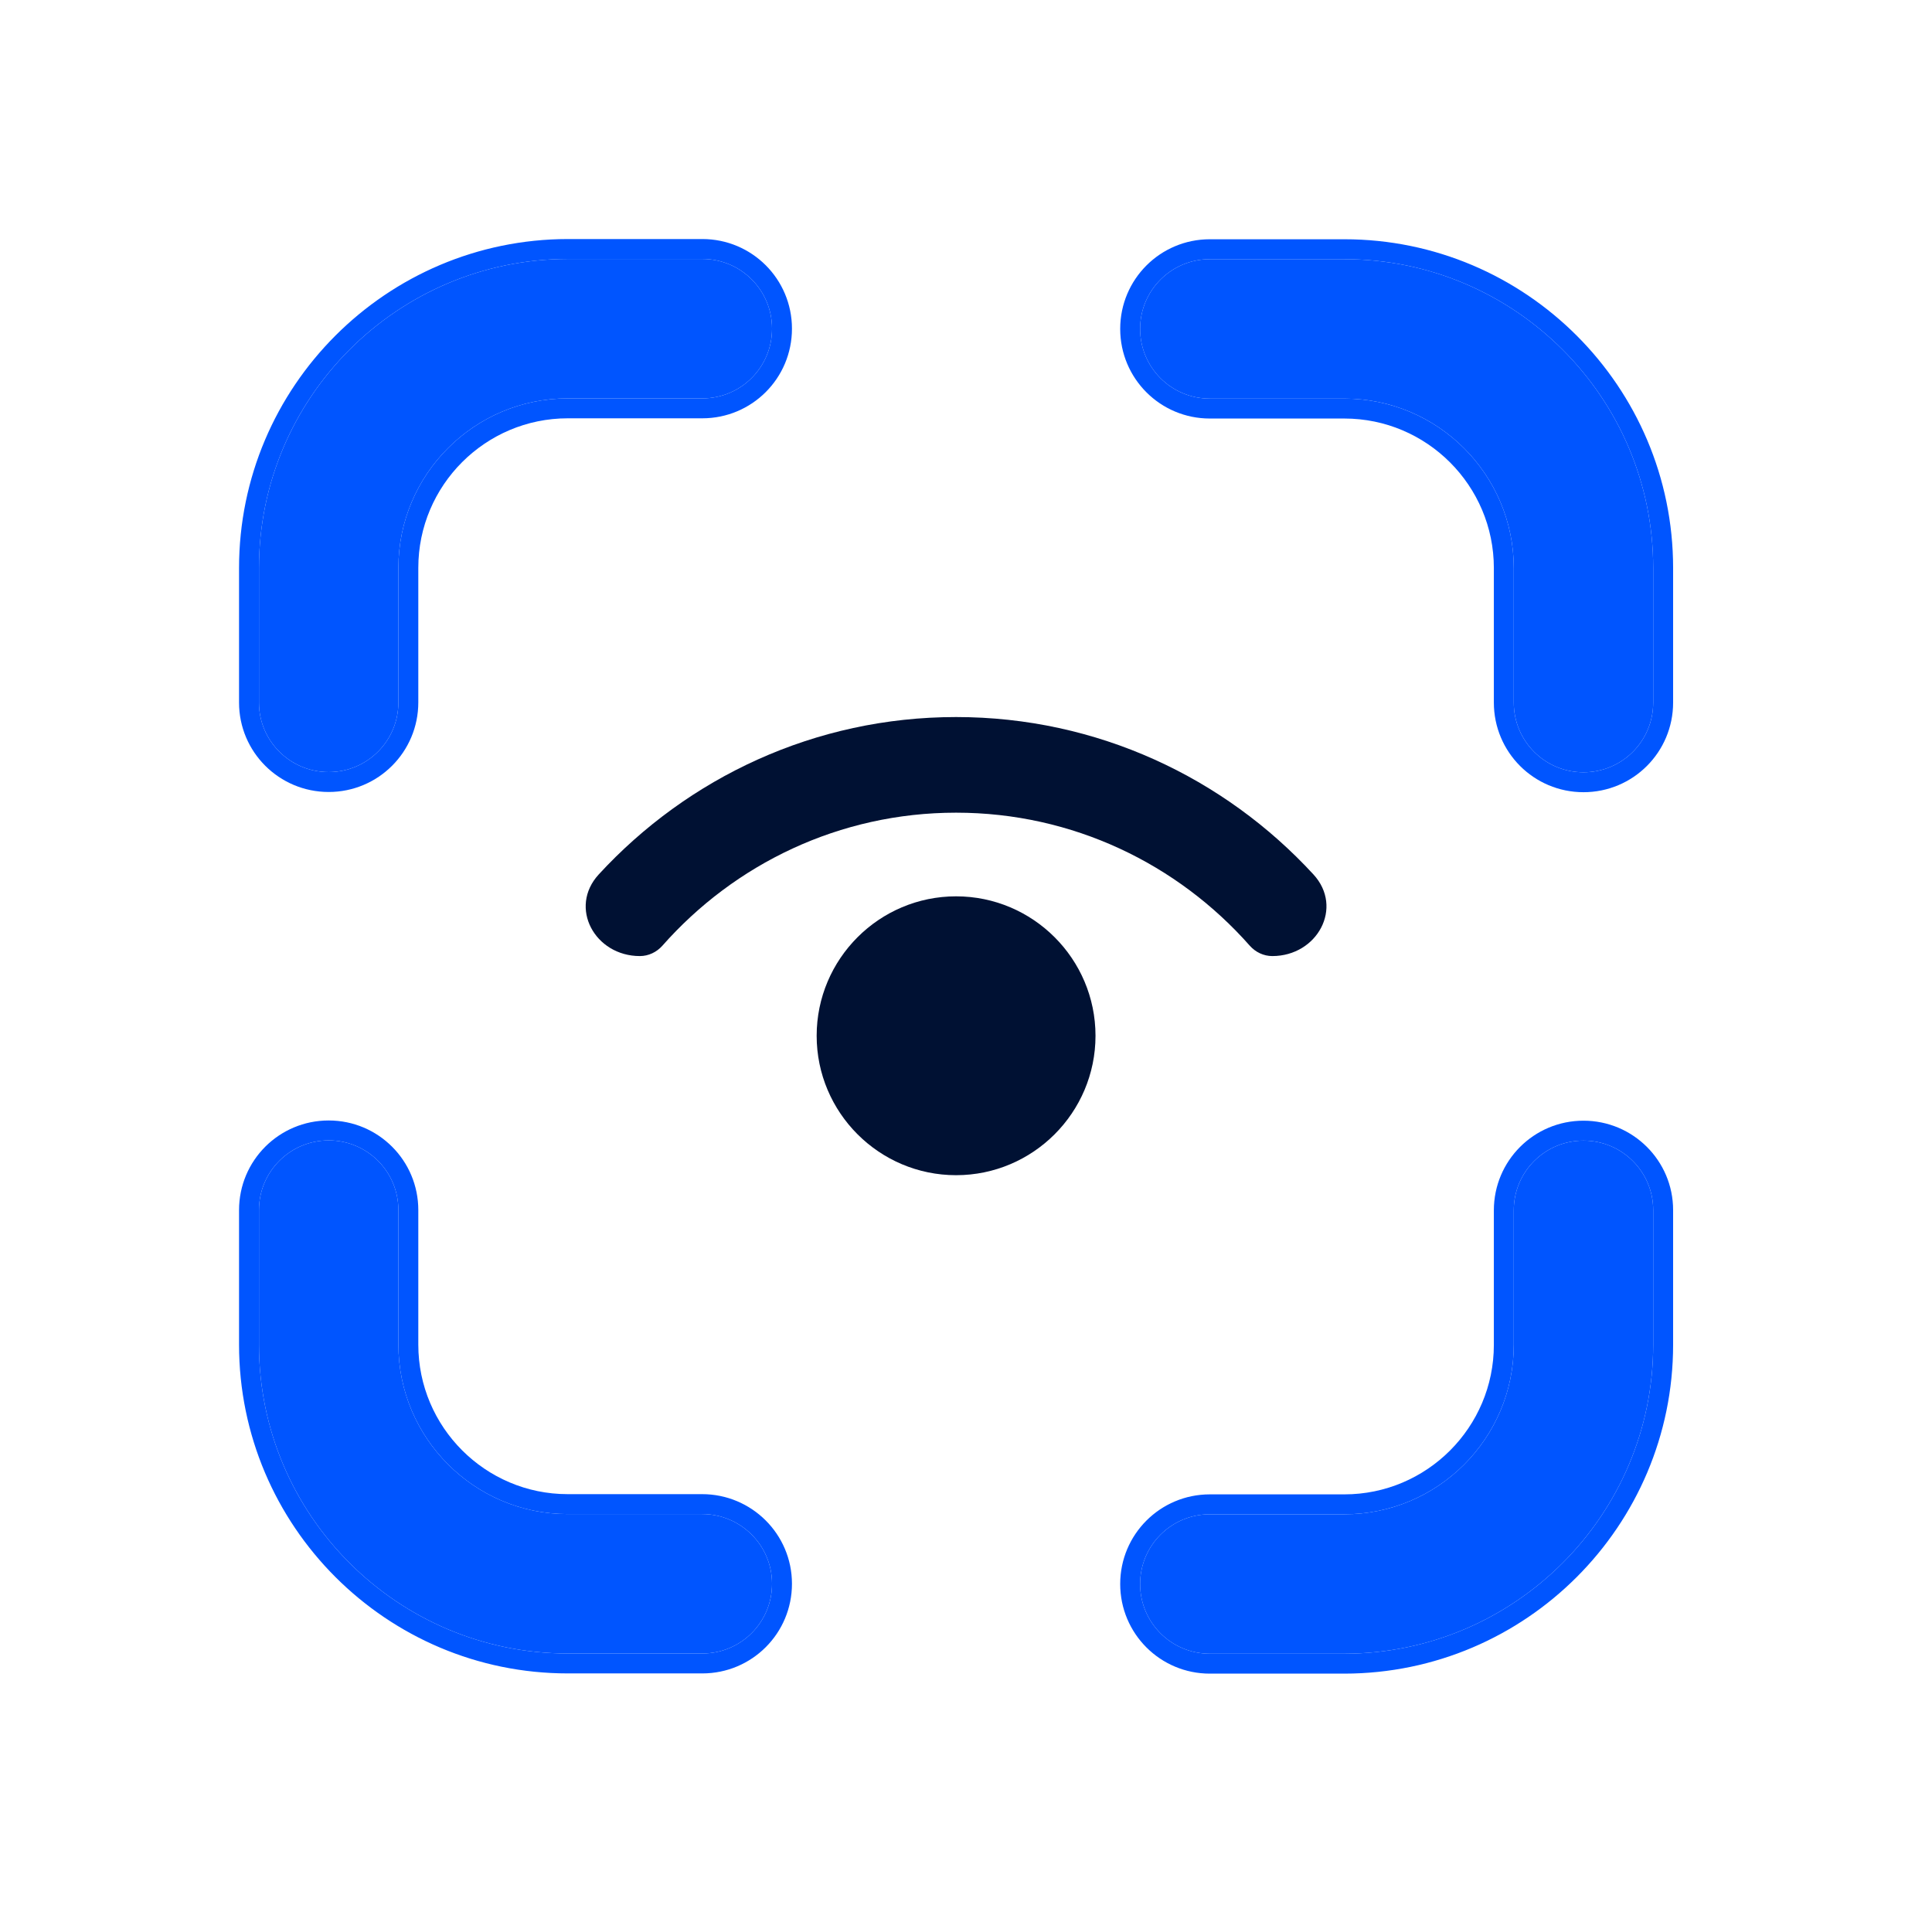 <svg width="97" height="96" viewBox="0 0 97 96" fill="none" xmlns="http://www.w3.org/2000/svg">
<path d="M41.002 52C41.002 55.859 44.143 59 48.002 59C51.861 59 55.002 55.859 55.002 52C55.002 48.141 51.861 45 48.002 45C44.143 45 41.002 48.141 41.002 52Z" fill="#001133"/>
<path d="M63.878 47.999C66.136 47.999 67.472 45.562 65.943 43.9C61.468 39.039 55.086 35.999 48.002 35.999C40.918 35.999 34.536 39.039 30.061 43.9C28.532 45.562 29.867 47.999 32.126 47.999C32.56 47.999 32.969 47.803 33.257 47.478C36.877 43.379 42.142 40.8 48.002 40.8C53.862 40.8 59.127 43.379 62.747 47.478C63.035 47.803 63.444 47.999 63.878 47.999Z" fill="#001133"/>
<path d="M16.502 38.761C18.439 38.761 20.002 37.198 20.002 35.261V28.506C20.002 23.816 23.817 20.001 28.507 20.001H35.262C37.199 20.001 38.762 18.438 38.762 16.501C38.762 14.564 37.199 13.001 35.262 13.001H28.507C19.955 13.013 13.002 19.966 13.002 28.518V35.273C13.002 37.198 14.565 38.761 16.502 38.761Z" fill="#0055FF"/>
<path fill-rule="evenodd" clip-rule="evenodd" d="M28.506 12.001L28.507 12.001L35.262 12.001C37.751 12.001 39.762 14.012 39.762 16.501C39.762 18.99 37.751 21.001 35.262 21.001H28.507C24.369 21.001 21.002 24.368 21.002 28.506V35.261C21.002 37.75 18.991 39.761 16.502 39.761C14.015 39.761 12.002 37.752 12.002 35.273V28.518C12.002 19.413 19.403 12.013 28.506 12.001ZM20.002 35.261C20.002 37.198 18.439 38.761 16.502 38.761C14.565 38.761 13.002 37.198 13.002 35.273V28.518C13.002 19.966 19.955 13.013 28.507 13.001H35.262C37.199 13.001 38.762 14.564 38.762 16.501C38.762 18.438 37.199 20.001 35.262 20.001H28.507C23.817 20.001 20.002 23.816 20.002 28.506V35.261Z" fill="#0055FF"/>
<path d="M67.497 13.012H60.742C58.805 13.012 57.242 14.576 57.242 16.512C57.242 18.449 58.805 20.012 60.742 20.012H67.497C72.187 20.012 76.002 23.827 76.002 28.517V35.272C76.002 37.209 77.565 38.772 79.502 38.772C81.439 38.772 83.002 37.209 83.002 35.272V28.517C83.002 19.966 76.049 13.012 67.497 13.012Z" fill="#0055FF"/>
<path fill-rule="evenodd" clip-rule="evenodd" d="M60.742 12.012H67.497C76.601 12.012 84.002 19.413 84.002 28.517V35.272C84.002 37.761 81.991 39.772 79.502 39.772C77.013 39.772 75.002 37.761 75.002 35.272V28.517C75.002 24.38 71.635 21.012 67.497 21.012H60.742C58.253 21.012 56.242 19.001 56.242 16.512C56.242 14.023 58.253 12.012 60.742 12.012ZM60.742 13.012H67.497C76.049 13.012 83.002 19.966 83.002 28.517V35.272C83.002 37.209 81.439 38.772 79.502 38.772C77.565 38.772 76.002 37.209 76.002 35.272V28.517C76.002 23.827 72.187 20.012 67.497 20.012H60.742C58.805 20.012 57.242 18.449 57.242 16.512C57.242 14.576 58.805 13.012 60.742 13.012Z" fill="#0055FF"/>
<path d="M79.502 57.264C77.565 57.264 76.002 58.827 76.002 60.764V67.519C76.002 72.209 72.187 76.024 67.497 76.024H60.742C58.805 76.024 57.242 77.587 57.242 79.524C57.242 81.461 58.805 83.024 60.742 83.024H67.497C76.049 83.012 83.002 76.059 83.002 67.507V60.752C83.002 58.827 81.439 57.264 79.502 57.264Z" fill="#0055FF"/>
<path fill-rule="evenodd" clip-rule="evenodd" d="M67.498 84.024L67.497 84.024L60.742 84.024C58.253 84.024 56.242 82.013 56.242 79.524C56.242 77.035 58.253 75.024 60.742 75.024H67.497C71.635 75.024 75.002 71.657 75.002 67.519V60.764C75.002 58.275 77.013 56.264 79.502 56.264C81.989 56.264 84.002 58.273 84.002 60.752V67.507C84.002 76.612 76.601 84.012 67.498 84.024ZM67.497 83.024H60.742C58.805 83.024 57.242 81.461 57.242 79.524C57.242 77.587 58.805 76.024 60.742 76.024H67.497C72.187 76.024 76.002 72.209 76.002 67.519V60.764C76.002 58.827 77.565 57.264 79.502 57.264C81.439 57.264 83.002 58.827 83.002 60.752V67.507C83.002 76.059 76.049 83.012 67.497 83.024Z" fill="#0055FF"/>
<path d="M35.25 76.013H28.495C23.817 76.013 20.002 72.198 20.002 67.508V60.753C20.002 58.816 18.439 57.253 16.502 57.253C14.565 57.253 13.002 58.816 13.002 60.753V67.508C13.002 76.059 19.955 83.013 28.507 83.013H35.262C37.199 83.013 38.762 81.45 38.762 79.513C38.762 77.576 37.187 76.013 35.25 76.013Z" fill="#0055FF"/>
<path fill-rule="evenodd" clip-rule="evenodd" d="M28.495 75.013H35.25C37.735 75.013 39.762 77.019 39.762 79.513C39.762 82.002 37.751 84.013 35.262 84.013H28.507C19.403 84.013 12.002 76.612 12.002 67.508V60.753C12.002 58.264 14.013 56.253 16.502 56.253C18.991 56.253 21.002 58.264 21.002 60.753V67.508C21.002 71.646 24.37 75.013 28.495 75.013ZM28.495 76.013H35.25C37.187 76.013 38.762 77.576 38.762 79.513C38.762 81.45 37.199 83.013 35.262 83.013H28.507C19.955 83.013 13.002 76.059 13.002 67.508V60.753C13.002 58.816 14.565 57.253 16.502 57.253C18.439 57.253 20.002 58.816 20.002 60.753V67.508C20.002 72.198 23.817 76.013 28.495 76.013Z" fill="#0055FF"/>
</svg>
